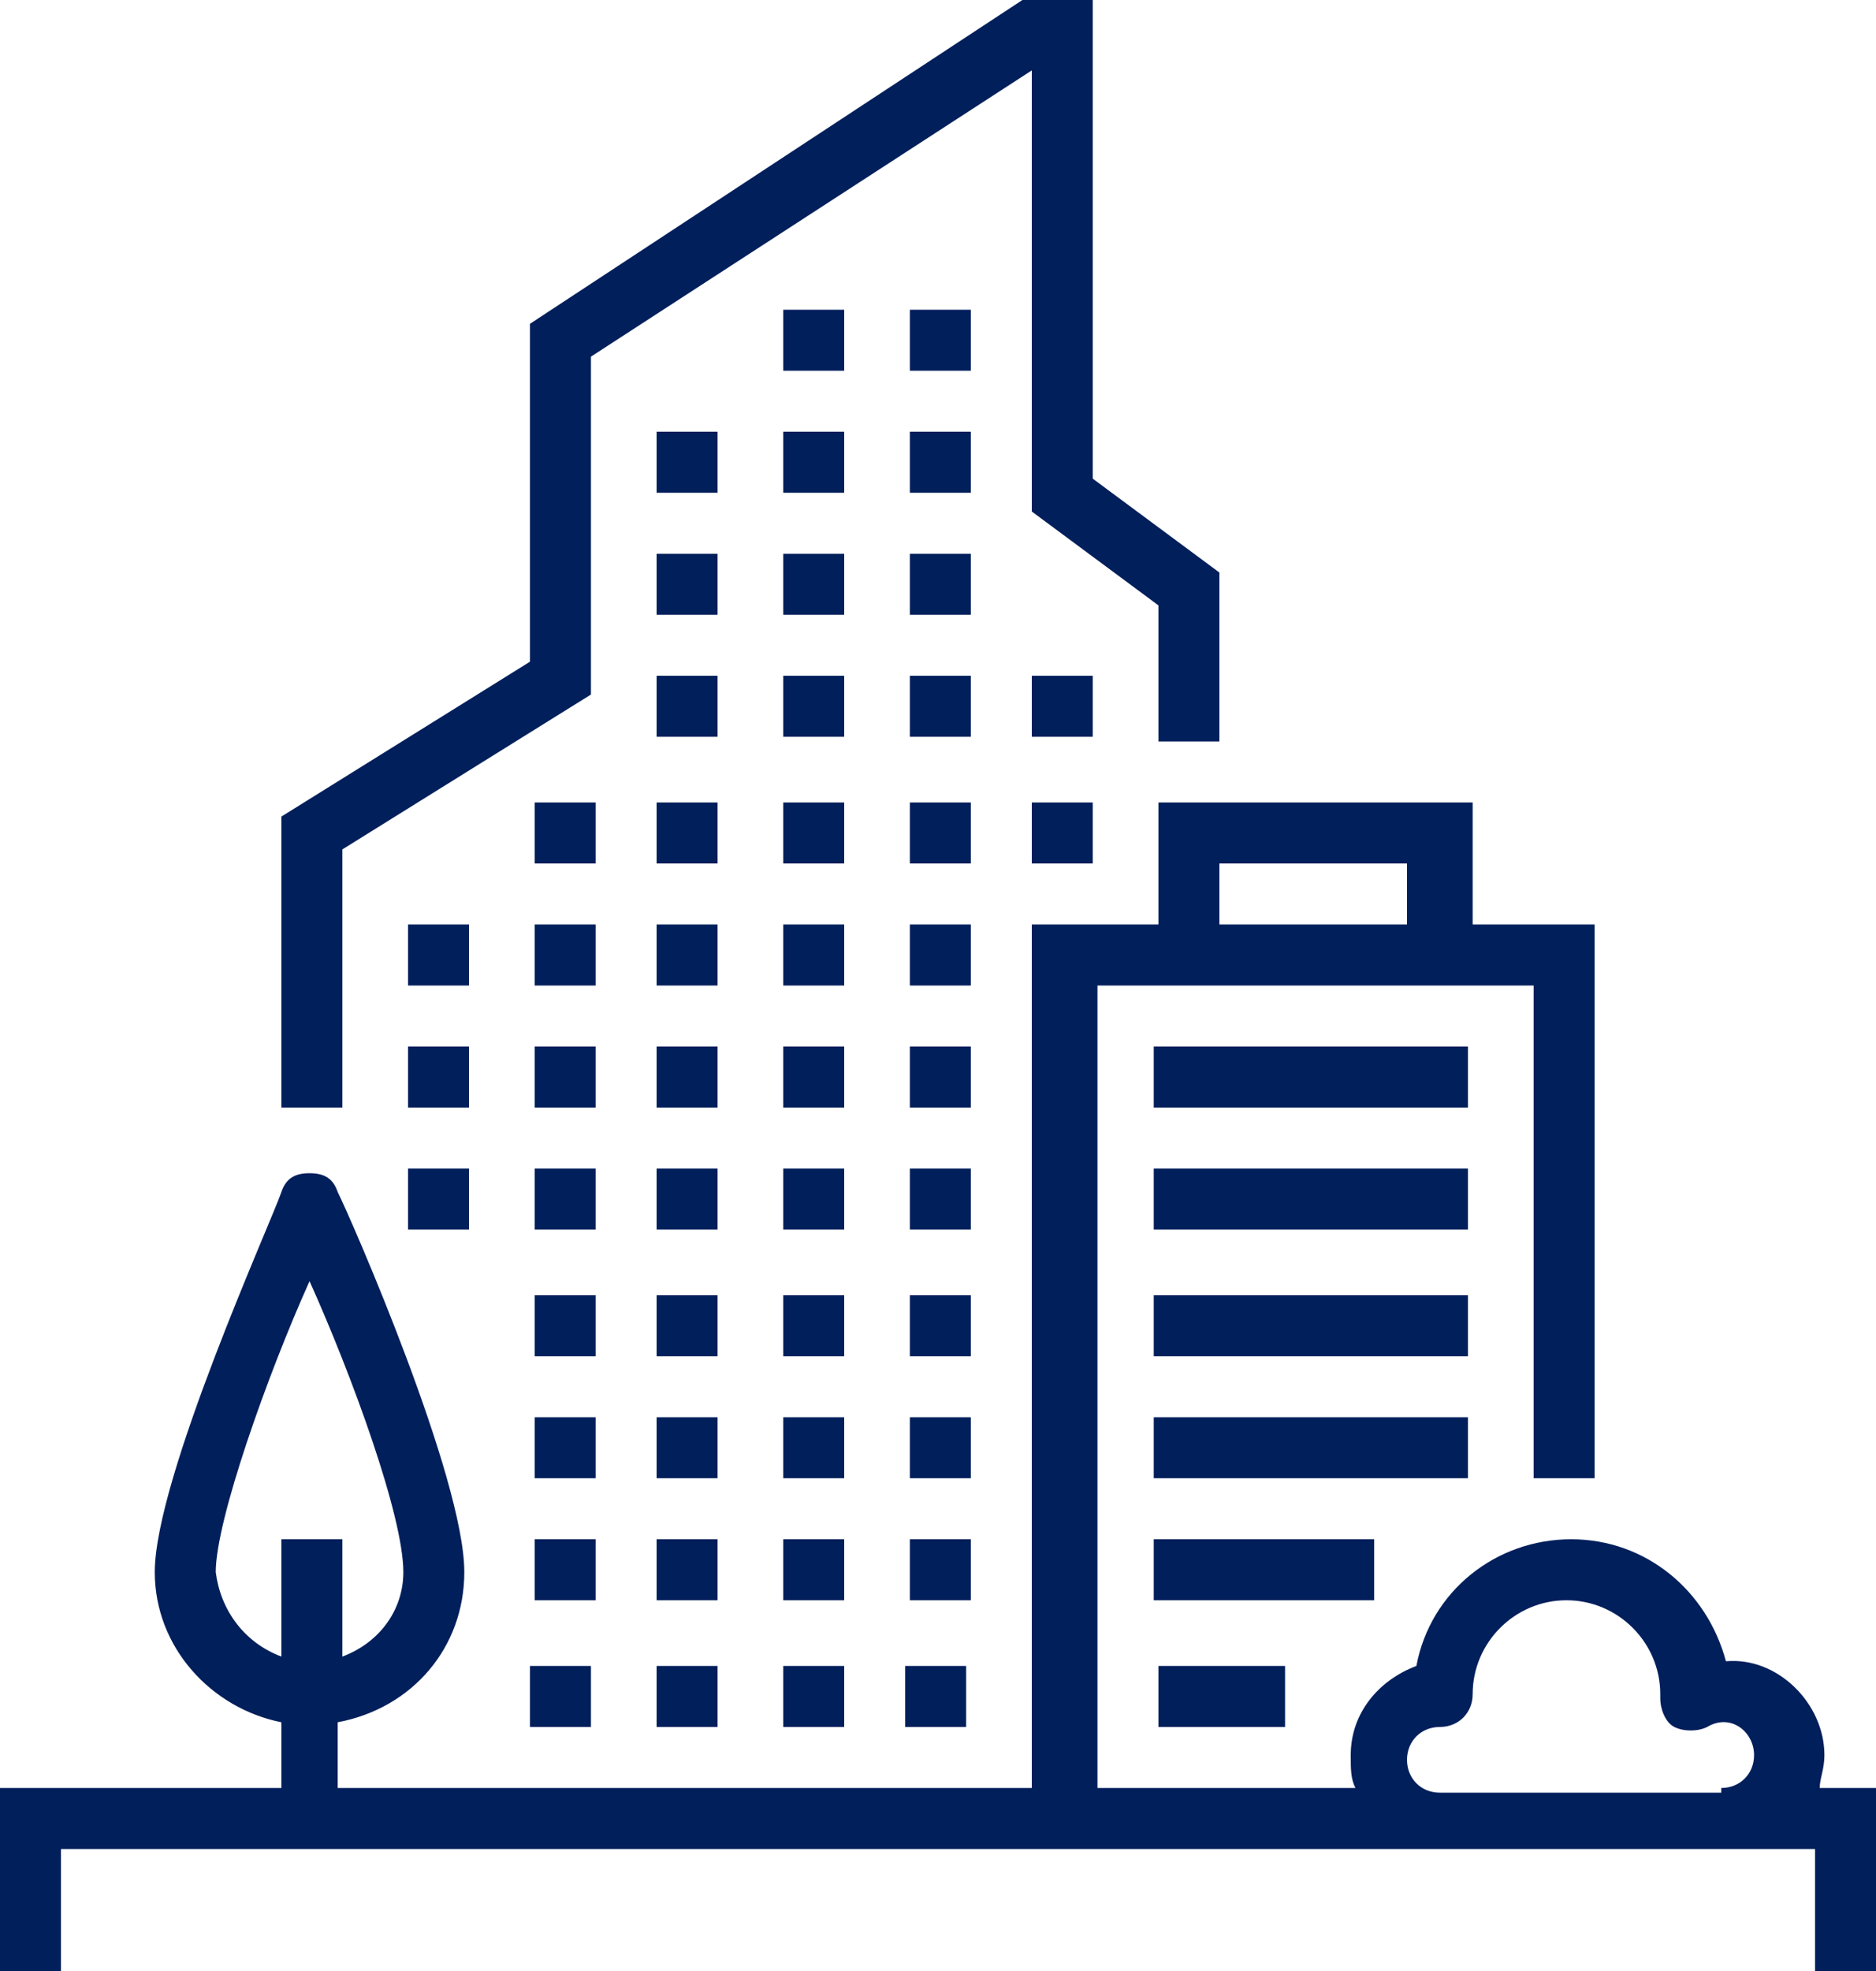 <?xml version="1.0" encoding="utf-8"?>
<!-- Generator: Adobe Illustrator 23.0.6, SVG Export Plug-In . SVG Version: 6.00 Build 0)  -->
<svg version="1.1" id="Layer_1" xmlns="http://www.w3.org/2000/svg" xmlns:xlink="http://www.w3.org/1999/xlink" x="0px" y="0px"
	 width="40px" height="42px" viewBox="0 0 40 42" style="enable-background:new 0 0 40 42;" xml:space="preserve">
<style type="text/css">
	.st0{fill:#011F5B;}
</style>
<g id="Not-Approved-Yet">
	<g transform="translate(-486, -1275)">
		<g transform="translate(194, 1226)">
			<g id="Group-15">
				<g transform="translate(50, 49)">
					<g id="Group-6">
						<g id="noun_office-building_1317467" transform="translate(242, 0)">
							<path id="Shape" class="st0" d="M18,18.4h-1.3v-1.3H18V18.4z M18,14.4h-1.3v1.3H18V14.4z M18,11.8h-1.3v1.3H18V11.8z M18,9.2
								h-1.3v1.3H18V9.2z M18,6.6h-1.3v1.3H18V6.6z M18,19.7h-1.3V21H18V19.7z M18,22.3h-1.3v1.3H18V22.3z M18,24.9h-1.3v1.3H18
								V24.9z M18,27.6h-1.3v1.3H18V27.6z M18,30.2h-1.3v1.3H18V30.2z M18,32.8h-1.3v1.3H18V32.8z M16.7,36.8H18v-1.3h-1.3V36.8z
								 M20.7,17.1h-1.3v1.3h1.3V17.1z M22,18.4h1.3v-1.3H22V18.4z M20.7,14.4h-1.3v1.3h1.3V14.4z M20.7,11.8h-1.3v1.3h1.3V11.8z
								 M20.7,9.2h-1.3v1.3h1.3V9.2z M20.7,6.6h-1.3v1.3h1.3V6.6z M20.7,19.7h-1.3V21h1.3V19.7z M20.7,22.3h-1.3v1.3h1.3V22.3z
								 M20.7,24.9h-1.3v1.3h1.3V24.9z M20.7,27.6h-1.3v1.3h1.3V27.6z M20.7,30.2h-1.3v1.3h1.3V30.2z M20.7,32.8h-1.3v1.3h1.3V32.8z
								 M19.3,36.8h1.3v-1.3h-1.3V36.8z M23.3,14.4H22v1.3h1.3V14.4z M15.3,17.1H14v1.3h1.3V17.1z M15.3,14.4H14v1.3h1.3V14.4z
								 M15.3,11.8H14v1.3h1.3V11.8z M15.3,9.2H14v1.3h1.3V9.2z M15.3,19.7H14V21h1.3V19.7z M15.3,22.3H14v1.3h1.3V22.3z M15.3,24.9
								H14v1.3h1.3V24.9z M15.3,27.6H14v1.3h1.3V27.6z M15.3,30.2H14v1.3h1.3V30.2z M15.3,32.8H14v1.3h1.3V32.8z M14,36.8h1.3v-1.3
								H14V36.8z M12.7,17.1h-1.3v1.3h1.3V17.1z M12.7,19.7h-1.3V21h1.3V19.7z M12.7,22.3h-1.3v1.3h1.3V22.3z M12.7,24.9h-1.3v1.3
								h1.3V24.9z M12.7,27.6h-1.3v1.3h1.3V27.6z M12.7,30.2h-1.3v1.3h1.3V30.2z M12.7,32.8h-1.3v1.3h1.3V32.8z M11.3,36.8h1.3v-1.3
								h-1.3V36.8z M10,19.7H8.7V21H10V19.7z M10,22.3H8.7v1.3H10V22.3z M8.7,26.2H10v-1.3H8.7V26.2z M7.3,18.1l5.3-3.3V7.6L22,1.5
								v9.4l2.7,2v2.9H26v-3.6l-2.7-2V0h-1.5L11.3,6.9v7.2L6,17.4v6.2h1.3V18.1z M31.3,22.3h-6.7v1.3h6.7V22.3z M31.3,24.9h-6.7v1.3
								h6.7V24.9z M31.3,27.6h-6.7v1.3h6.7V27.6z M31.3,30.2h-6.7v1.3h6.7V30.2z M29.3,32.8h-4.7v1.3h4.7V32.8z M24.7,36.8h2.7v-1.3
								h-2.7V36.8z M40,38.1V42h-1.3v-2.6h-2h-6H1.3V42H0v-3.9h6v-1.4c-1.5-0.3-2.7-1.6-2.7-3.2c0-2,2.5-7.5,2.7-8.1
								C6.1,25.1,6.3,25,6.6,25c0.3,0,0.5,0.1,0.6,0.4c0.3,0.6,2.7,6.1,2.7,8.1c0,1.6-1.1,2.9-2.7,3.2v1.4H22V19.7h2.7v-2.6h6.7v2.6
								H34v11.8h-1.3V21h-9.3v17.1h5.5c-0.1-0.2-0.1-0.4-0.1-0.7c0-0.9,0.6-1.6,1.4-1.9c0.3-1.6,1.7-2.7,3.3-2.7s2.9,1.1,3.3,2.6
								c1.1-0.1,2.1,0.9,2.1,2c0,0.3-0.1,0.5-0.1,0.7C38.8,38.1,40,38.1,40,38.1z M26,19.7h4v-1.3h-4V19.7z M6,35.3v-2.5h1.3v2.5
								c0.8-0.3,1.3-1,1.3-1.8c0-1.2-1.1-4.2-2-6.2c-0.9,2-2,5.1-2,6.2C4.7,34.3,5.2,35,6,35.3z M36.7,38.1c0.4,0,0.7-0.3,0.7-0.7
								c0-0.5-0.5-0.9-1-0.6c-0.2,0.1-0.5,0.1-0.7,0s-0.3-0.4-0.3-0.6c0-0.1,0-0.1,0-0.1c0-1.1-0.9-2-2-2s-2,0.9-2,2
								c0,0.4-0.3,0.7-0.7,0.7c-0.4,0-0.7,0.3-0.7,0.7s0.3,0.7,0.7,0.7h6V38.1z"/>
						</g>
					</g>
				</g>
			</g>
		</g>
	</g>
</g>
</svg>
